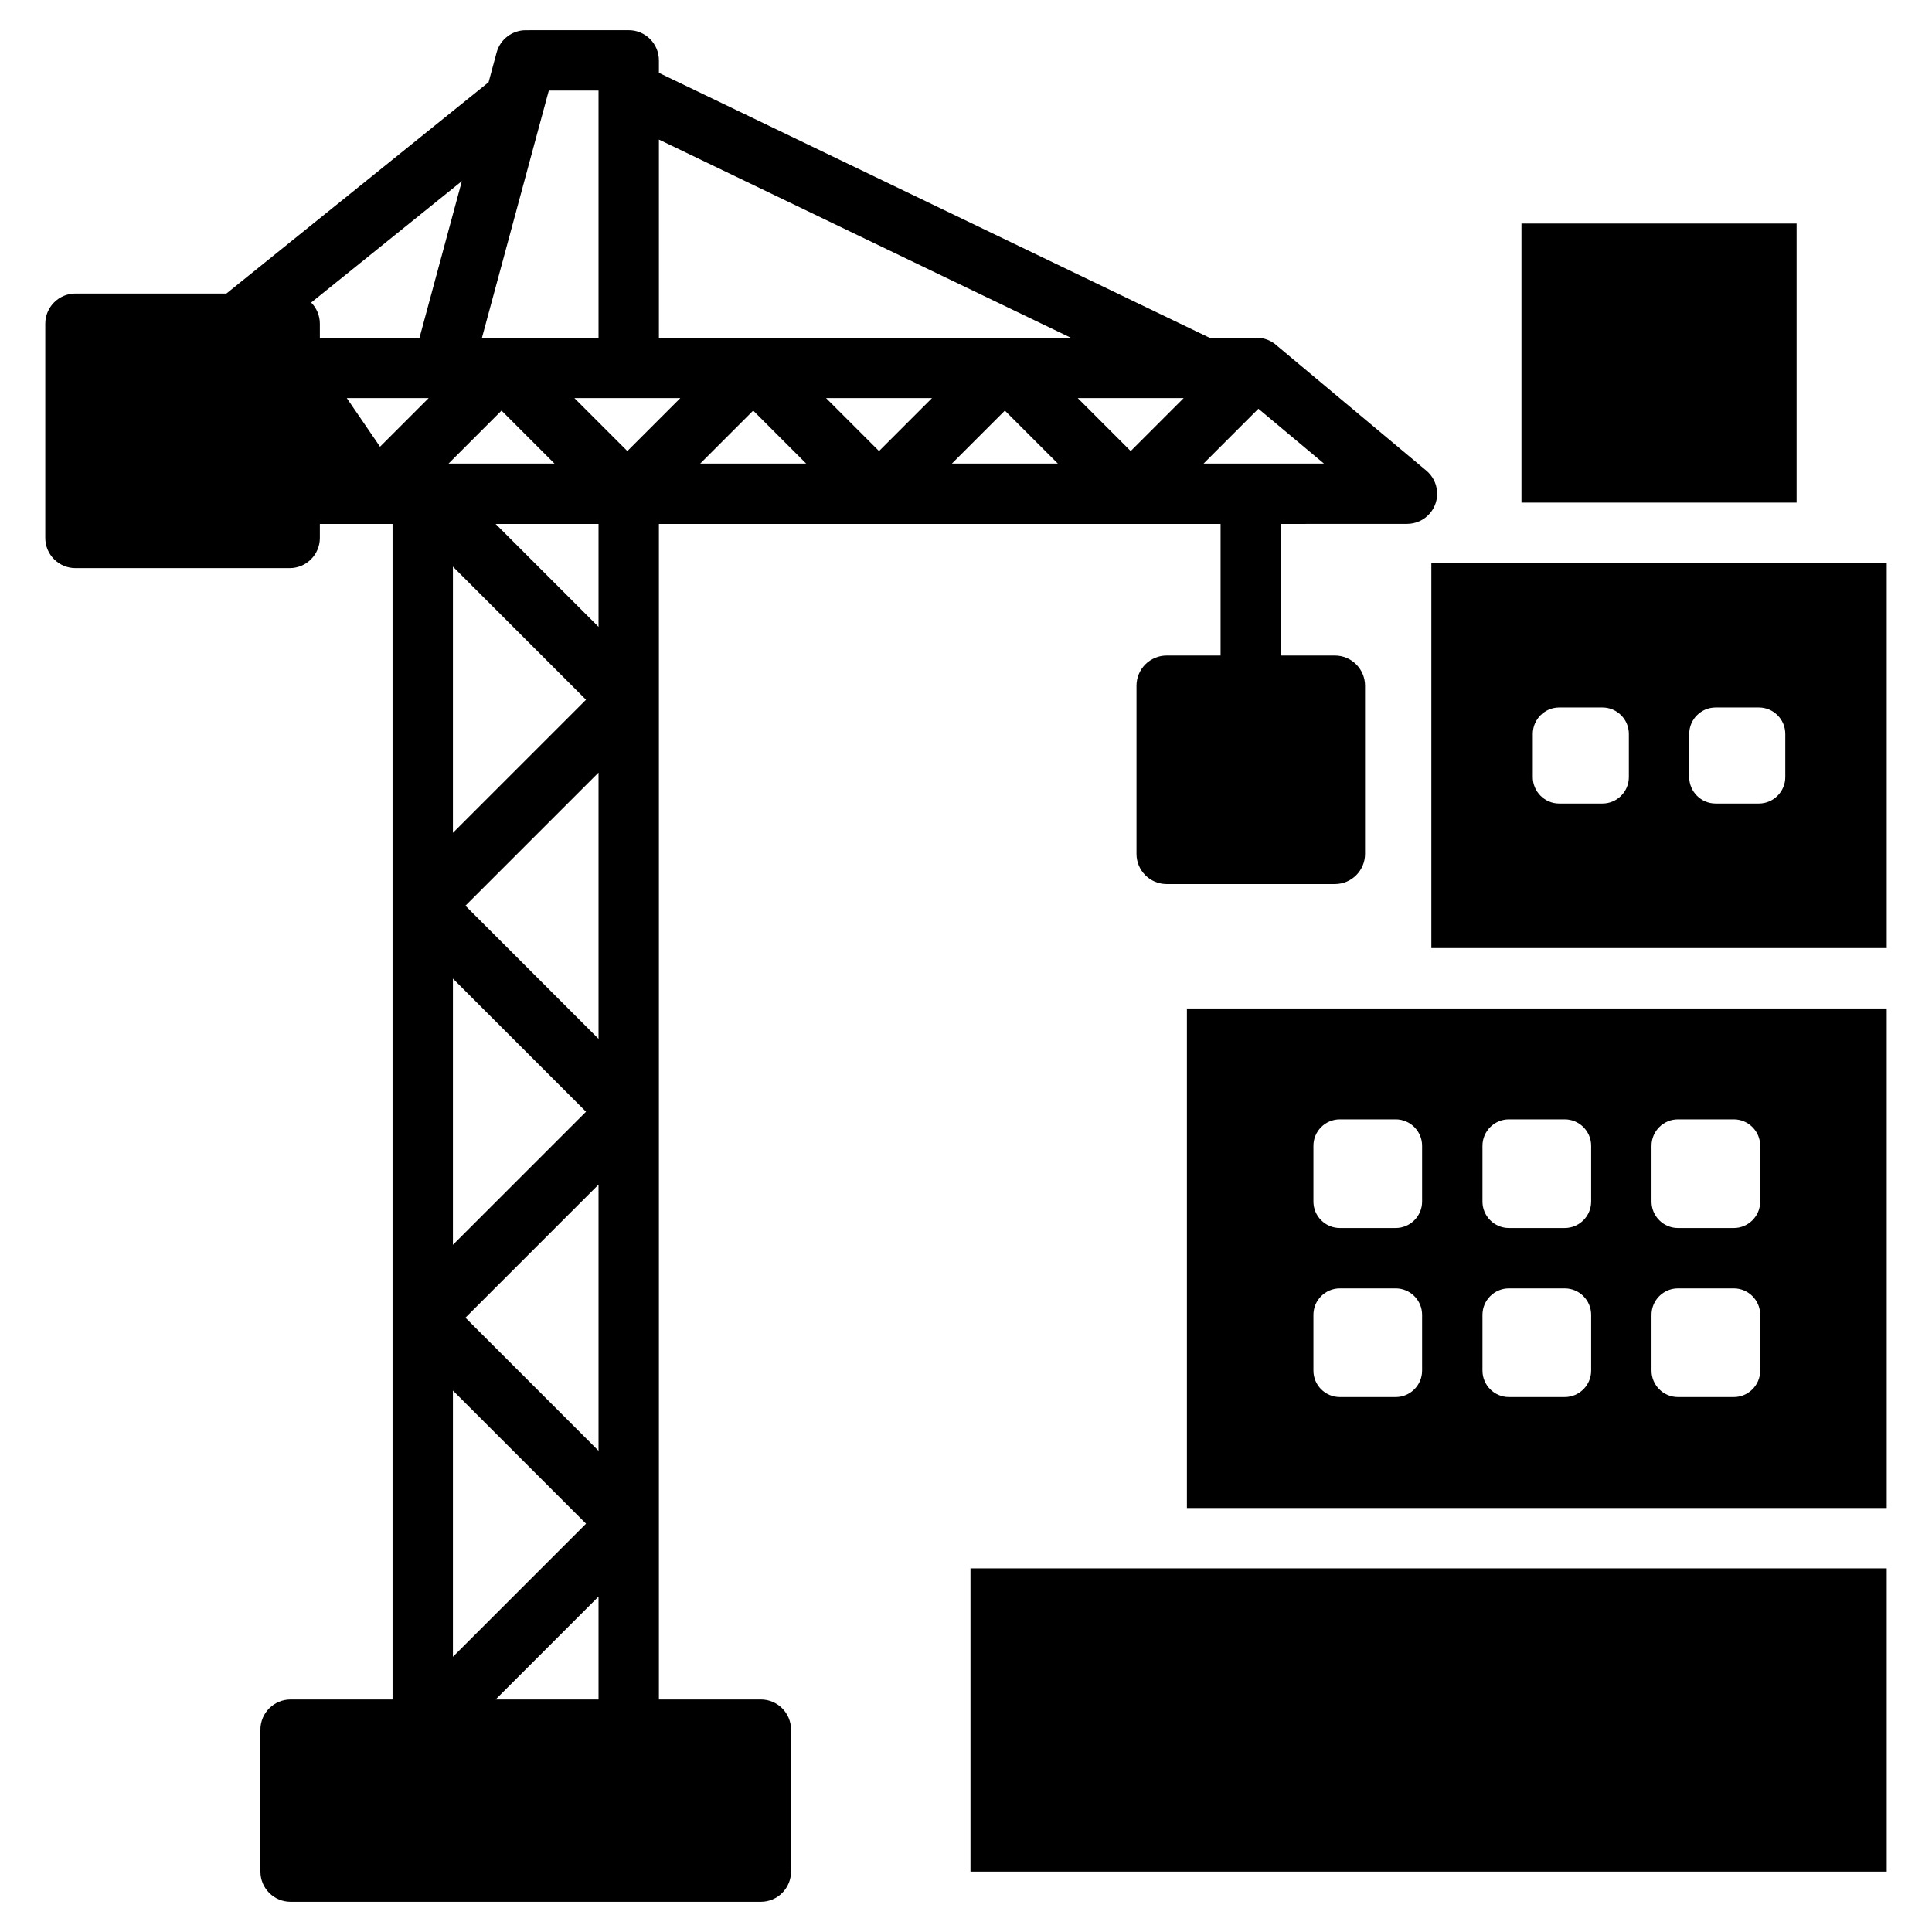 <svg id="Layer_1" enable-background="new 0 0 512 512" viewBox="0 0 512 512" xmlns="http://www.w3.org/2000/svg"><path clip-rule="evenodd" d="m403.205 59.239h72.912v73.958h-72.912zm-146.018 436.761h242.813v-80.367h-242.813zm57.357-228.755v132.388h185.456v-132.388zm62.327 95.993c0 3.855-3.145 7-7 7h-14.799c-3.855 0-7-3.145-7-7v-14.799c0-3.855 3.145-7 7-7h14.799c3.855 0 7 3.144 7 7zm0-44.799c0 3.855-3.145 7-7 7h-14.799c-3.855 0-7-3.145-7-7v-14.799c0-3.855 3.145-7 7-7h14.799c3.855 0 7 3.145 7 7zm44.798 44.799c0 3.855-3.145 7-7 7h-14.799c-3.855 0-7-3.145-7-7v-14.799c0-3.855 3.144-7 7-7h14.799c3.855 0 7 3.144 7 7zm0-44.799c0 3.855-3.145 7-7 7h-14.799c-3.855 0-7-3.145-7-7v-14.799c0-3.855 3.144-7 7-7h14.799c3.855 0 7 3.145 7 7zm44.8 44.799c0 3.855-3.145 7-7 7h-14.8c-3.855 0-7-3.145-7-7v-14.799c0-3.855 3.145-7 7-7h14.8c3.855 0 7 3.144 7 7zm0-44.799c0 3.855-3.145 7-7 7h-14.8c-3.855 0-7-3.145-7-7v-14.799c0-3.855 3.145-7 7-7h14.8c3.855 0 7 3.145 7 7zm-87.147-169.243v102.048h120.678v-102.048zm52.339 56.752c0 3.855-3.145 7-7 7h-11.455c-3.855 0-7-3.144-7-7v-11.456c0-3.855 3.145-7 7-7h11.455c3.855 0 7 3.144 7 7zm41.455 0c0 3.855-3.145 7-7 7h-11.456c-3.855 0-7-3.144-7-7v-11.456c0-3.855 3.145-7 7-7h11.456c3.855 0 7 3.144 7 7zm-95.119-81.221-39.522-33.056c-1.432-1.344-3.357-2.168-5.476-2.168h-12.478l-145.904-70.2v-3.303c0-4.418-3.582-8-8-8l-27.294.009c-3.532-.002-6.764 2.355-7.719 5.928l-2.122 7.85-69.483 56.009h-39.999c-4.418 0-8 3.582-8 8v56.764c0 4.418 3.582 8 8 8h56.764c4.418 0 8-3.582 8-8v-3.708h19.265v311.528h-27.015c-4.418 0-8 3.582-8 8v37.62c0 4.418 3.582 8 8 8h124.618c4.418 0 8-3.582 8-8v-37.621c0-4.418-3.582-8-8-8h-27.015v-311.527h148.851v34.874h-14.282c-4.418 0-8 3.582-8 8v44.564c0 4.418 3.582 8 8 8h44.564c4.418 0 8-3.582 8-8v-44.564c0-4.418-3.582-8-8-8h-14.282v-34.874l33.406-.014c2.281-.001 4.546-.974 6.125-2.861 2.828-3.383 2.381-8.42-1.002-11.25zm-232.56-100.727h13.18v65.503h-30.888zm-62.972 56.184 39.932-32.187-11.221 41.506h-26.412v-3.707c0-2.187-.877-4.168-2.299-5.612zm18.243 38.204-8.807-12.885h21.692zm32.198-9.573 14.036 14.036h-28.072zm-12.878 41.349 35.276 35.275-35.276 35.275zm35.276 144.451-35.276 35.276v-70.551zm-35.276 73.901 35.276 35.276-35.276 35.275zm38.589 81.863h-27.276l27.276-27.276zm0-65.9-35.275-35.275 35.275-35.276zm0-109.176-35.275-35.275 35.275-35.275zm0-109.176-27.276-27.276h27.276zm7.638-46.588-14.036-14.036h28.072zm19.312 3.313 14.036-14.036 14.037 14.036zm47.385-3.313-14.036-14.036h28.073zm19.313 3.313 14.037-14.036 14.036 14.036zm-77.649-33.349v-52.517l109.152 52.517zm125.034 30.036-14.037-14.036h28.073zm31.817 3.313h-12.504l14.527-14.527 17.369 14.527z" fill-rule="evenodd"/></svg>
